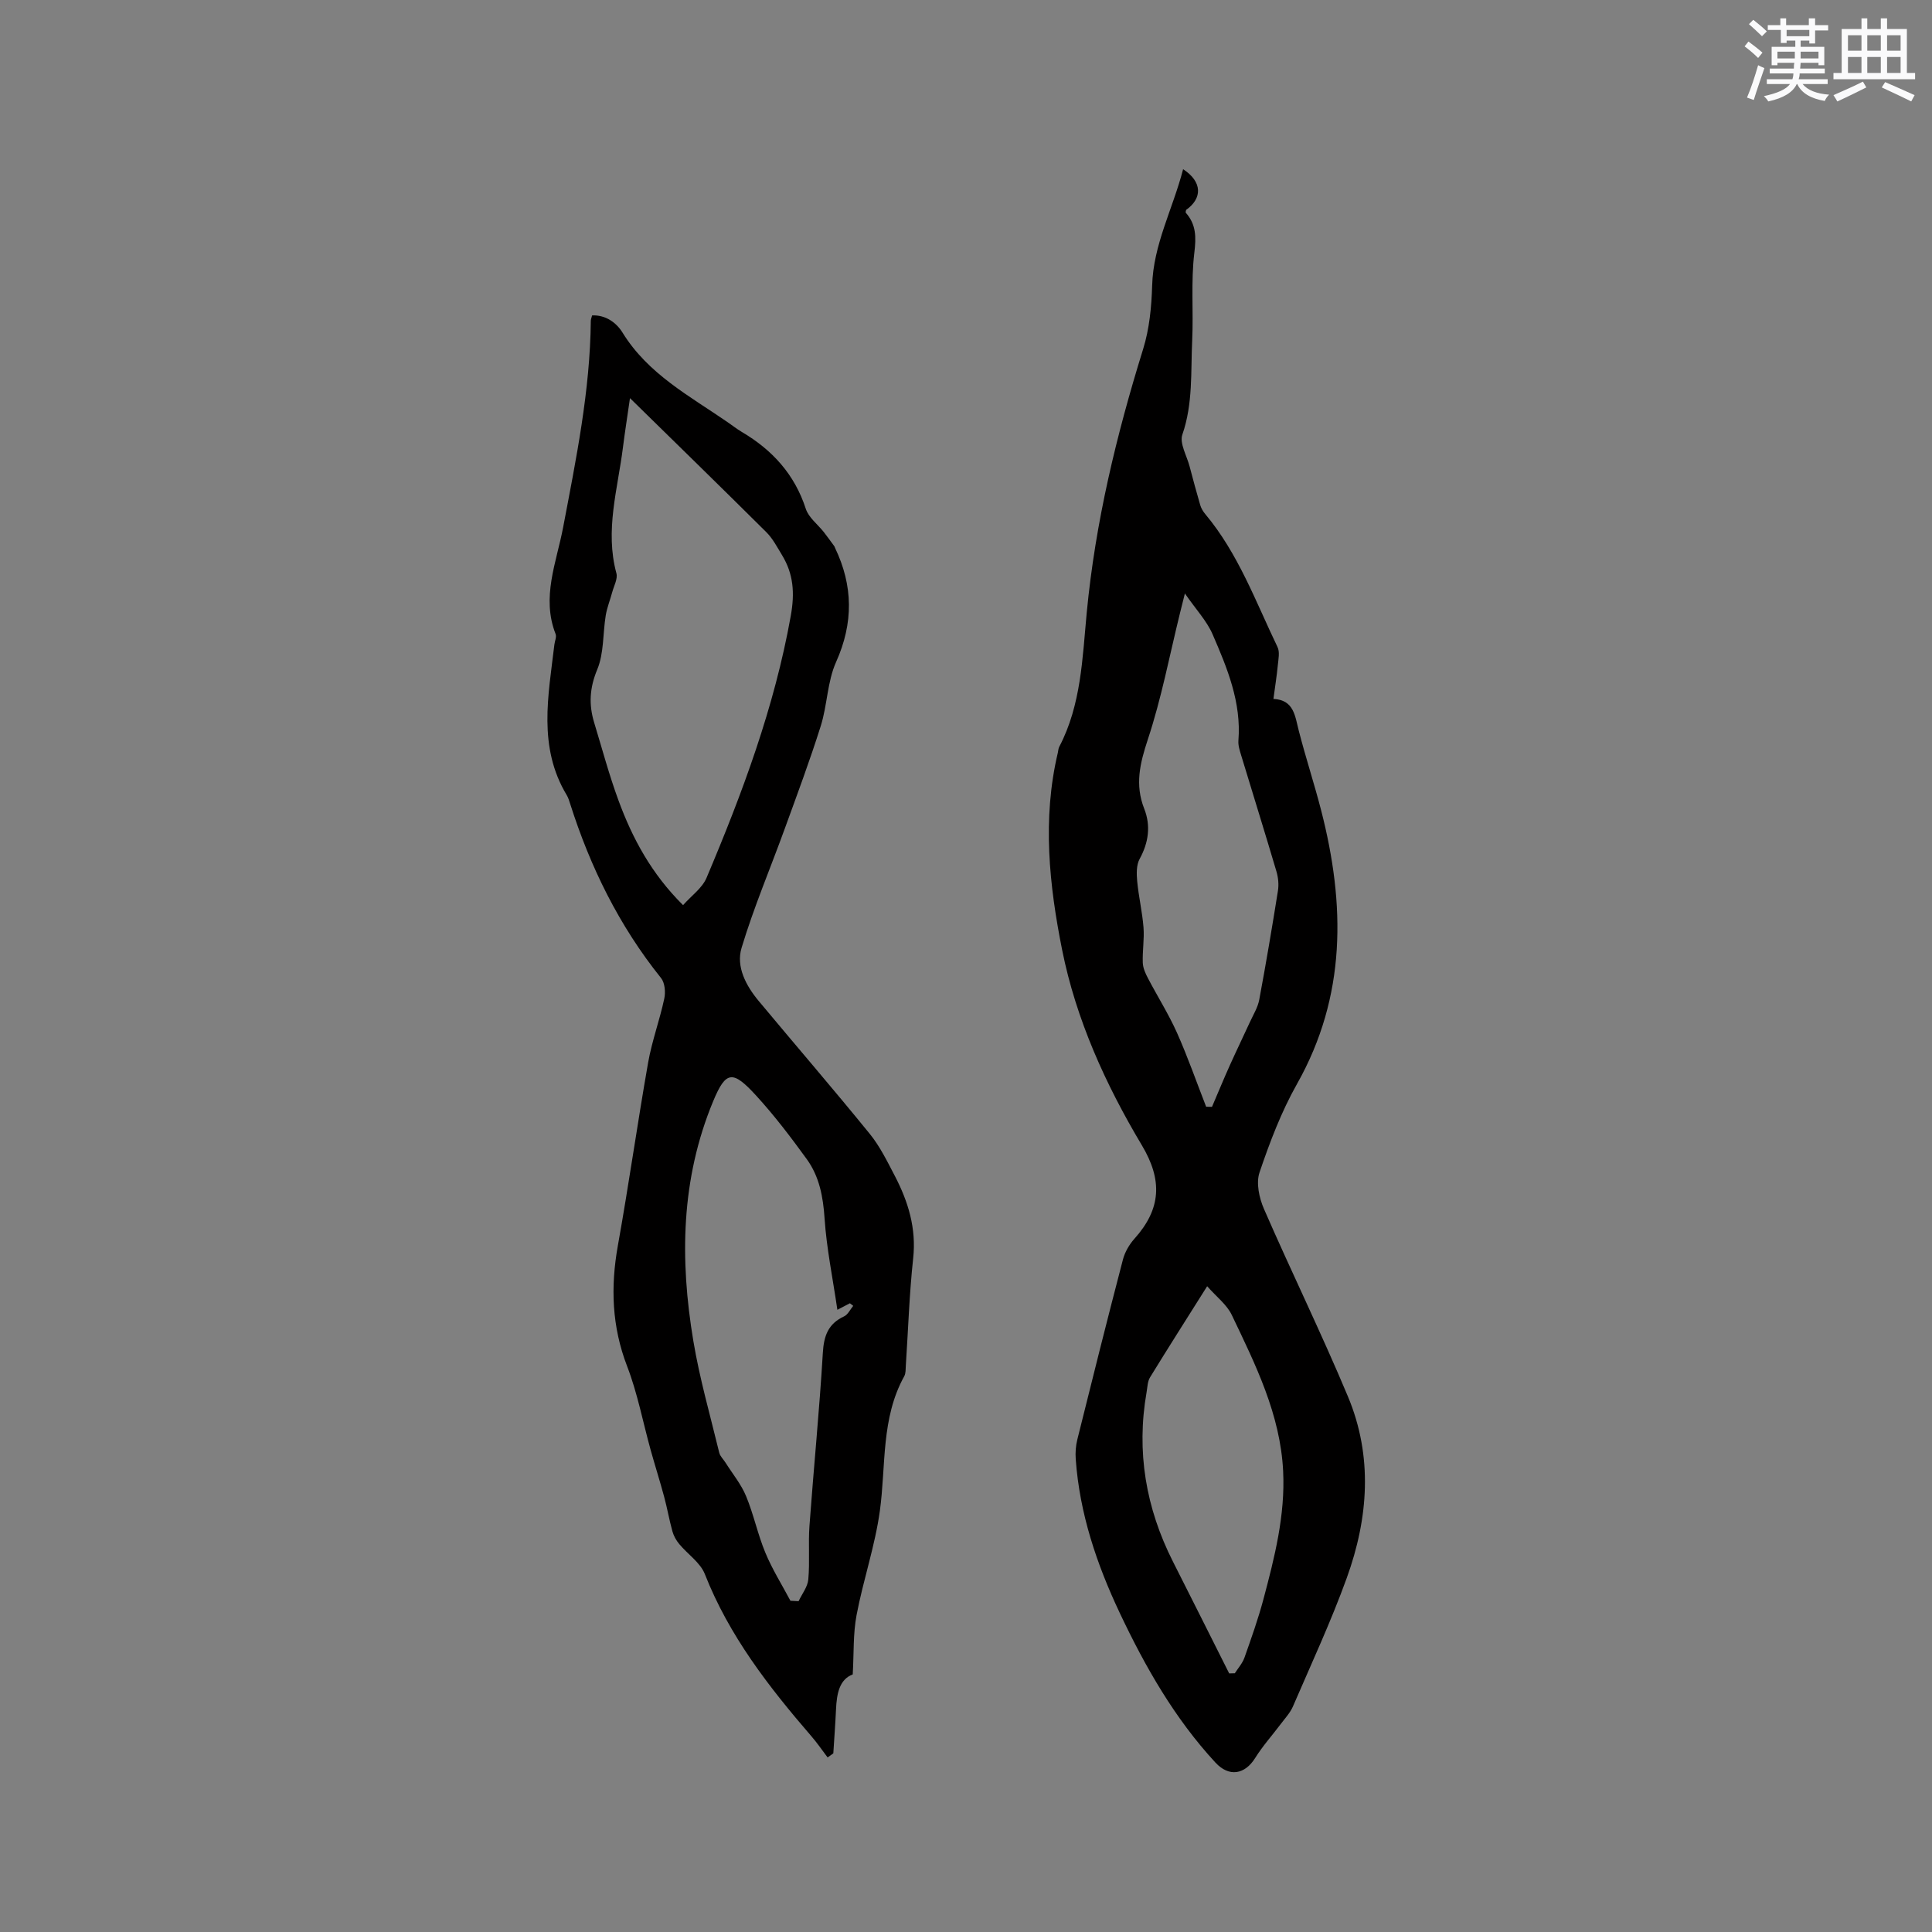 <svg enable-background="new 0 0 400 400" viewBox="0 0 400 400" xmlns="http://www.w3.org/2000/svg"><rect x="0" y="0" width="400" height="400" fill="#808080" stroke="none"/><path d="m244.95 35.03c3.99 2.6 4.03 6.02.62 8.43-.03.2-.15.49-.06.59 2.17 2.46 2.15 5.06 1.76 8.32-.72 5.96-.16 12.07-.44 18.1-.31 6.51.19 13.08-2.03 19.49-.63 1.81.91 4.38 1.49 6.59.71 2.69 1.43 5.38 2.21 8.04.2.66.59 1.32 1.04 1.85 6.84 8.17 10.43 18.12 14.96 27.53.49 1.02.18 2.5.06 3.74-.21 2.21-.57 4.4-.91 6.99 4.27.22 4.46 3.54 5.26 6.63 1.42 5.53 3.21 10.96 4.63 16.49 5 19.45 5.25 38.41-5.02 56.62-3.24 5.74-5.63 12.04-7.75 18.3-.74 2.19-.07 5.29.92 7.56 5.66 13 11.91 25.75 17.38 38.82 5.2 12.41 4.25 25.17-.23 37.56-3.27 9.05-7.35 17.8-11.16 26.64-.57 1.31-1.62 2.43-2.5 3.6-1.76 2.35-3.75 4.55-5.3 7.04-2.16 3.46-5.43 4.01-8.25.95-8.43-9.13-14.51-19.78-19.78-30.93-4.78-10.11-8.33-20.61-9.13-31.87-.1-1.35 0-2.77.33-4.08 3.09-12.43 6.2-24.85 9.44-37.25.4-1.54 1.3-3.1 2.37-4.3 5.56-6.19 5.86-12.15 1.54-19.38-7.53-12.61-13.62-26.07-16.49-40.4-2.68-13.37-4.15-27.15-.9-40.84.1-.41.1-.87.29-1.23 4.57-8.72 4.8-18.42 5.7-27.82 1.78-18.67 6.13-36.69 11.67-54.53 1.3-4.18 1.74-8.74 1.87-13.14.23-8.51 4.27-15.83 6.41-24.11zm4.77 194.11c.4.01.8.01 1.21.02 1.24-2.9 2.44-5.81 3.73-8.68 1.34-2.98 2.77-5.92 4.13-8.89.69-1.51 1.62-3 1.92-4.59 1.4-7.5 2.67-15.02 3.87-22.55.21-1.3.07-2.77-.31-4.04-2.37-8.02-4.87-16-7.29-24-.3-1-.66-2.07-.58-3.08.63-7.92-2.31-15.01-5.34-21.99-1.21-2.8-3.45-5.15-5.74-8.47-.53 2.12-.78 3.12-1.03 4.12-2.15 8.73-3.83 17.61-6.65 26.12-1.63 4.94-2.7 9.35-.74 14.33 1.38 3.5.92 6.98-.95 10.39-.69 1.26-.65 3.07-.51 4.59.3 3.21 1.06 6.38 1.31 9.59.19 2.42-.24 4.87-.15 7.31.04 1.07.53 2.18 1.04 3.15 1.99 3.81 4.3 7.46 6.05 11.37 2.23 5.01 4.04 10.2 6.03 15.3zm.21 37.16c-4.21 6.69-8.08 12.75-11.83 18.87-.52.85-.53 2.03-.71 3.06-2.16 12.33-.15 24.01 5.48 35.13 3.89 7.69 7.75 15.4 11.62 23.1l1.17-.03c.68-1.07 1.58-2.07 1.99-3.23 1.41-3.99 2.83-7.98 3.92-12.06 2.32-8.7 4.54-17.43 4.09-26.56-.58-11.74-5.71-22.02-10.63-32.32-1.02-2.15-3.17-3.76-5.1-5.96z" fill="#010000"/><path d="m176.55 346.67c-2.76 1.03-3.31 3.98-3.46 7.19-.14 3.05-.37 6.1-.56 9.15-.39.28-.79.57-1.18.85-1.12-1.47-2.16-3.01-3.37-4.4-8.82-10.22-17.03-20.79-22.05-33.56-.94-2.39-3.55-4.11-5.29-6.21-.63-.75-1.16-1.69-1.42-2.63-.66-2.36-1.07-4.79-1.71-7.15-.87-3.24-1.89-6.44-2.79-9.67-1.61-5.8-2.73-11.78-4.88-17.37-3.17-8.23-3.45-16.42-1.92-24.97 2.26-12.61 4.05-25.3 6.27-37.92.79-4.46 2.39-8.77 3.34-13.22.29-1.34.13-3.28-.67-4.27-8.67-10.8-14.65-22.96-18.82-36.09-.19-.6-.38-1.23-.7-1.77-6.01-9.97-3.81-20.61-2.56-31.18.09-.74.49-1.58.25-2.19-2.98-7.61.19-14.83 1.56-22.08 2.69-14.16 5.59-28.27 5.73-42.76 0-.3.14-.61.27-1.12 2.84-.12 5.04 1.53 6.29 3.55 5.29 8.6 13.91 13.14 21.81 18.59.96.66 1.88 1.39 2.88 1.98 6.32 3.73 10.94 8.77 13.26 15.92.59 1.82 2.47 3.22 3.74 4.83.75.96 1.46 1.96 2.18 2.94.06.08.08.2.12.29 3.77 7.85 3.86 15.56.23 23.67-1.82 4.06-1.81 8.91-3.17 13.23-2.25 7.15-4.88 14.18-7.44 21.23-2.99 8.25-6.44 16.35-8.96 24.73-1.17 3.88.91 7.81 3.54 10.97 7.66 9.2 15.48 18.26 23.02 27.54 2.11 2.6 3.62 5.72 5.19 8.72 2.77 5.33 4.46 10.84 3.78 17.06-.8 7.37-1.03 14.8-1.52 22.2-.05.74.01 1.58-.33 2.19-4.83 8.73-3.76 18.47-5.04 27.84-1 7.29-3.46 14.37-4.83 21.62-.73 3.87-.54 7.88-.79 12.27zm-46.12-264.24c-.59 4.11-1.07 7.13-1.45 10.16-1.08 8.66-3.77 17.22-1.36 26.1.31 1.15-.52 2.62-.87 3.93-.43 1.6-1.07 3.17-1.34 4.8-.61 3.74-.35 7.81-1.76 11.2-1.59 3.82-1.77 7.26-.63 11 1.63 5.36 3.08 10.79 5.01 16.04 2.89 7.89 6.83 15.23 13.39 21.74 1.72-1.95 3.96-3.52 4.86-5.65 7.42-17.55 14.06-35.34 17.44-54.24.85-4.74.57-8.69-1.84-12.63-.99-1.62-1.89-3.38-3.22-4.7-9.15-9.1-18.39-18.1-28.23-27.75zm33.22 248.99c.56.03 1.12.06 1.69.09.7-1.5 1.87-2.95 2.01-4.5.33-3.68-.03-7.41.24-11.1.87-11.95 2.06-23.87 2.77-35.82.21-3.55 1.11-6.02 4.4-7.55.8-.37 1.27-1.44 1.89-2.18-.23-.18-.46-.35-.69-.53-.6.31-1.2.63-2.59 1.35-.97-6.63-2.24-12.74-2.65-18.91-.3-4.49-1.08-8.68-3.68-12.27-3.29-4.54-6.7-9.03-10.48-13.16-4.84-5.29-6.26-5.2-8.89 1.12-6.71 16.13-6.94 32.83-4.12 49.68 1.3 7.79 3.5 15.43 5.36 23.12.18.75.87 1.38 1.31 2.08 1.44 2.29 3.22 4.44 4.24 6.9 1.58 3.8 2.41 7.91 3.99 11.71 1.42 3.44 3.44 6.65 5.2 9.97z" fill="#010000"/><g fill="#fafafb"><path d="m361.2 9.6.8-1c.9.7 1.9 1.4 2.9 2.3l-.9 1.1c-1-1-2-1.8-2.8-2.4zm.5 10.6c.9-2.1 1.6-4.3 2.3-6.7.4.2.8.4 1.3.6-.7 2.1-1.5 4.3-2.2 6.6zm.4-15.2.9-.9c1 .8 2 1.6 2.8 2.4l-1 1c-.9-.9-1.8-1.7-2.7-2.5zm12.5-1.2h1.2v1.4h2.7v1.1h-2.7v2.7h-1.2v-.6h-1.8v1.3h4.9v3.8h-1.2v-.5h-3.7c0 .4-.1.9-.1 1.2h5.1v1h-5.2c0 .5-.1.9-.2 1.2h6v1h-5.2c1.1 1.3 2.9 2 5.5 2.2-.4.4-.7.8-.9 1.3-2.9-.5-4.8-1.6-5.7-3.5h-.1c-.8 1.7-2.7 2.9-5.9 3.6-.2-.4-.6-.8-.9-1.1 2.8-.6 4.6-1.4 5.4-2.5h-4.8v-1h5.3c.1-.3.2-.7.2-1.2h-4.9v-1h5c0-.4 0-.8.1-1.2h-3.5v.5h-1.2v-3.8h4.9v-1.3h-1.8v.5h-1.2v-2.7h-2.7v-1h2.6v-1.4h1.2v1.4h4.7v-1.4zm-6.6 8.3h3.6c0-.4 0-.9 0-1.4h-3.6zm1.9-4.6h4.7v-1.3h-4.7zm6.6 3.2h-3.7v1.4h3.7z"/><path d="m385.3 3.8h1.3v2.2h2.8v-2.2h1.3v2.2h4.1v9.1h1.7v1.3h-16.9v-1.3h1.7v-9.1h4.1v-2.2zm.4 13.1.7 1.2c-1.8.9-3.8 1.9-6 2.9-.2-.4-.5-.8-.8-1.3 2.3-1 4.3-1.9 6.1-2.8zm-3.1-6.4h2.8v-3.2h-2.8zm0 4.6h2.8v-3.3h-2.8zm4-4.6h2.8v-3.2h-2.8zm0 4.6h2.8v-3.3h-2.8zm3.7 1.9c2.1.9 4.1 1.8 6.1 2.7l-.7 1.3c-2.2-1.1-4.2-2-6.1-2.9zm3.2-9.7h-2.8v3.2h2.8zm-2.8 7.8h2.8v-3.3h-2.8z"/></g></svg>